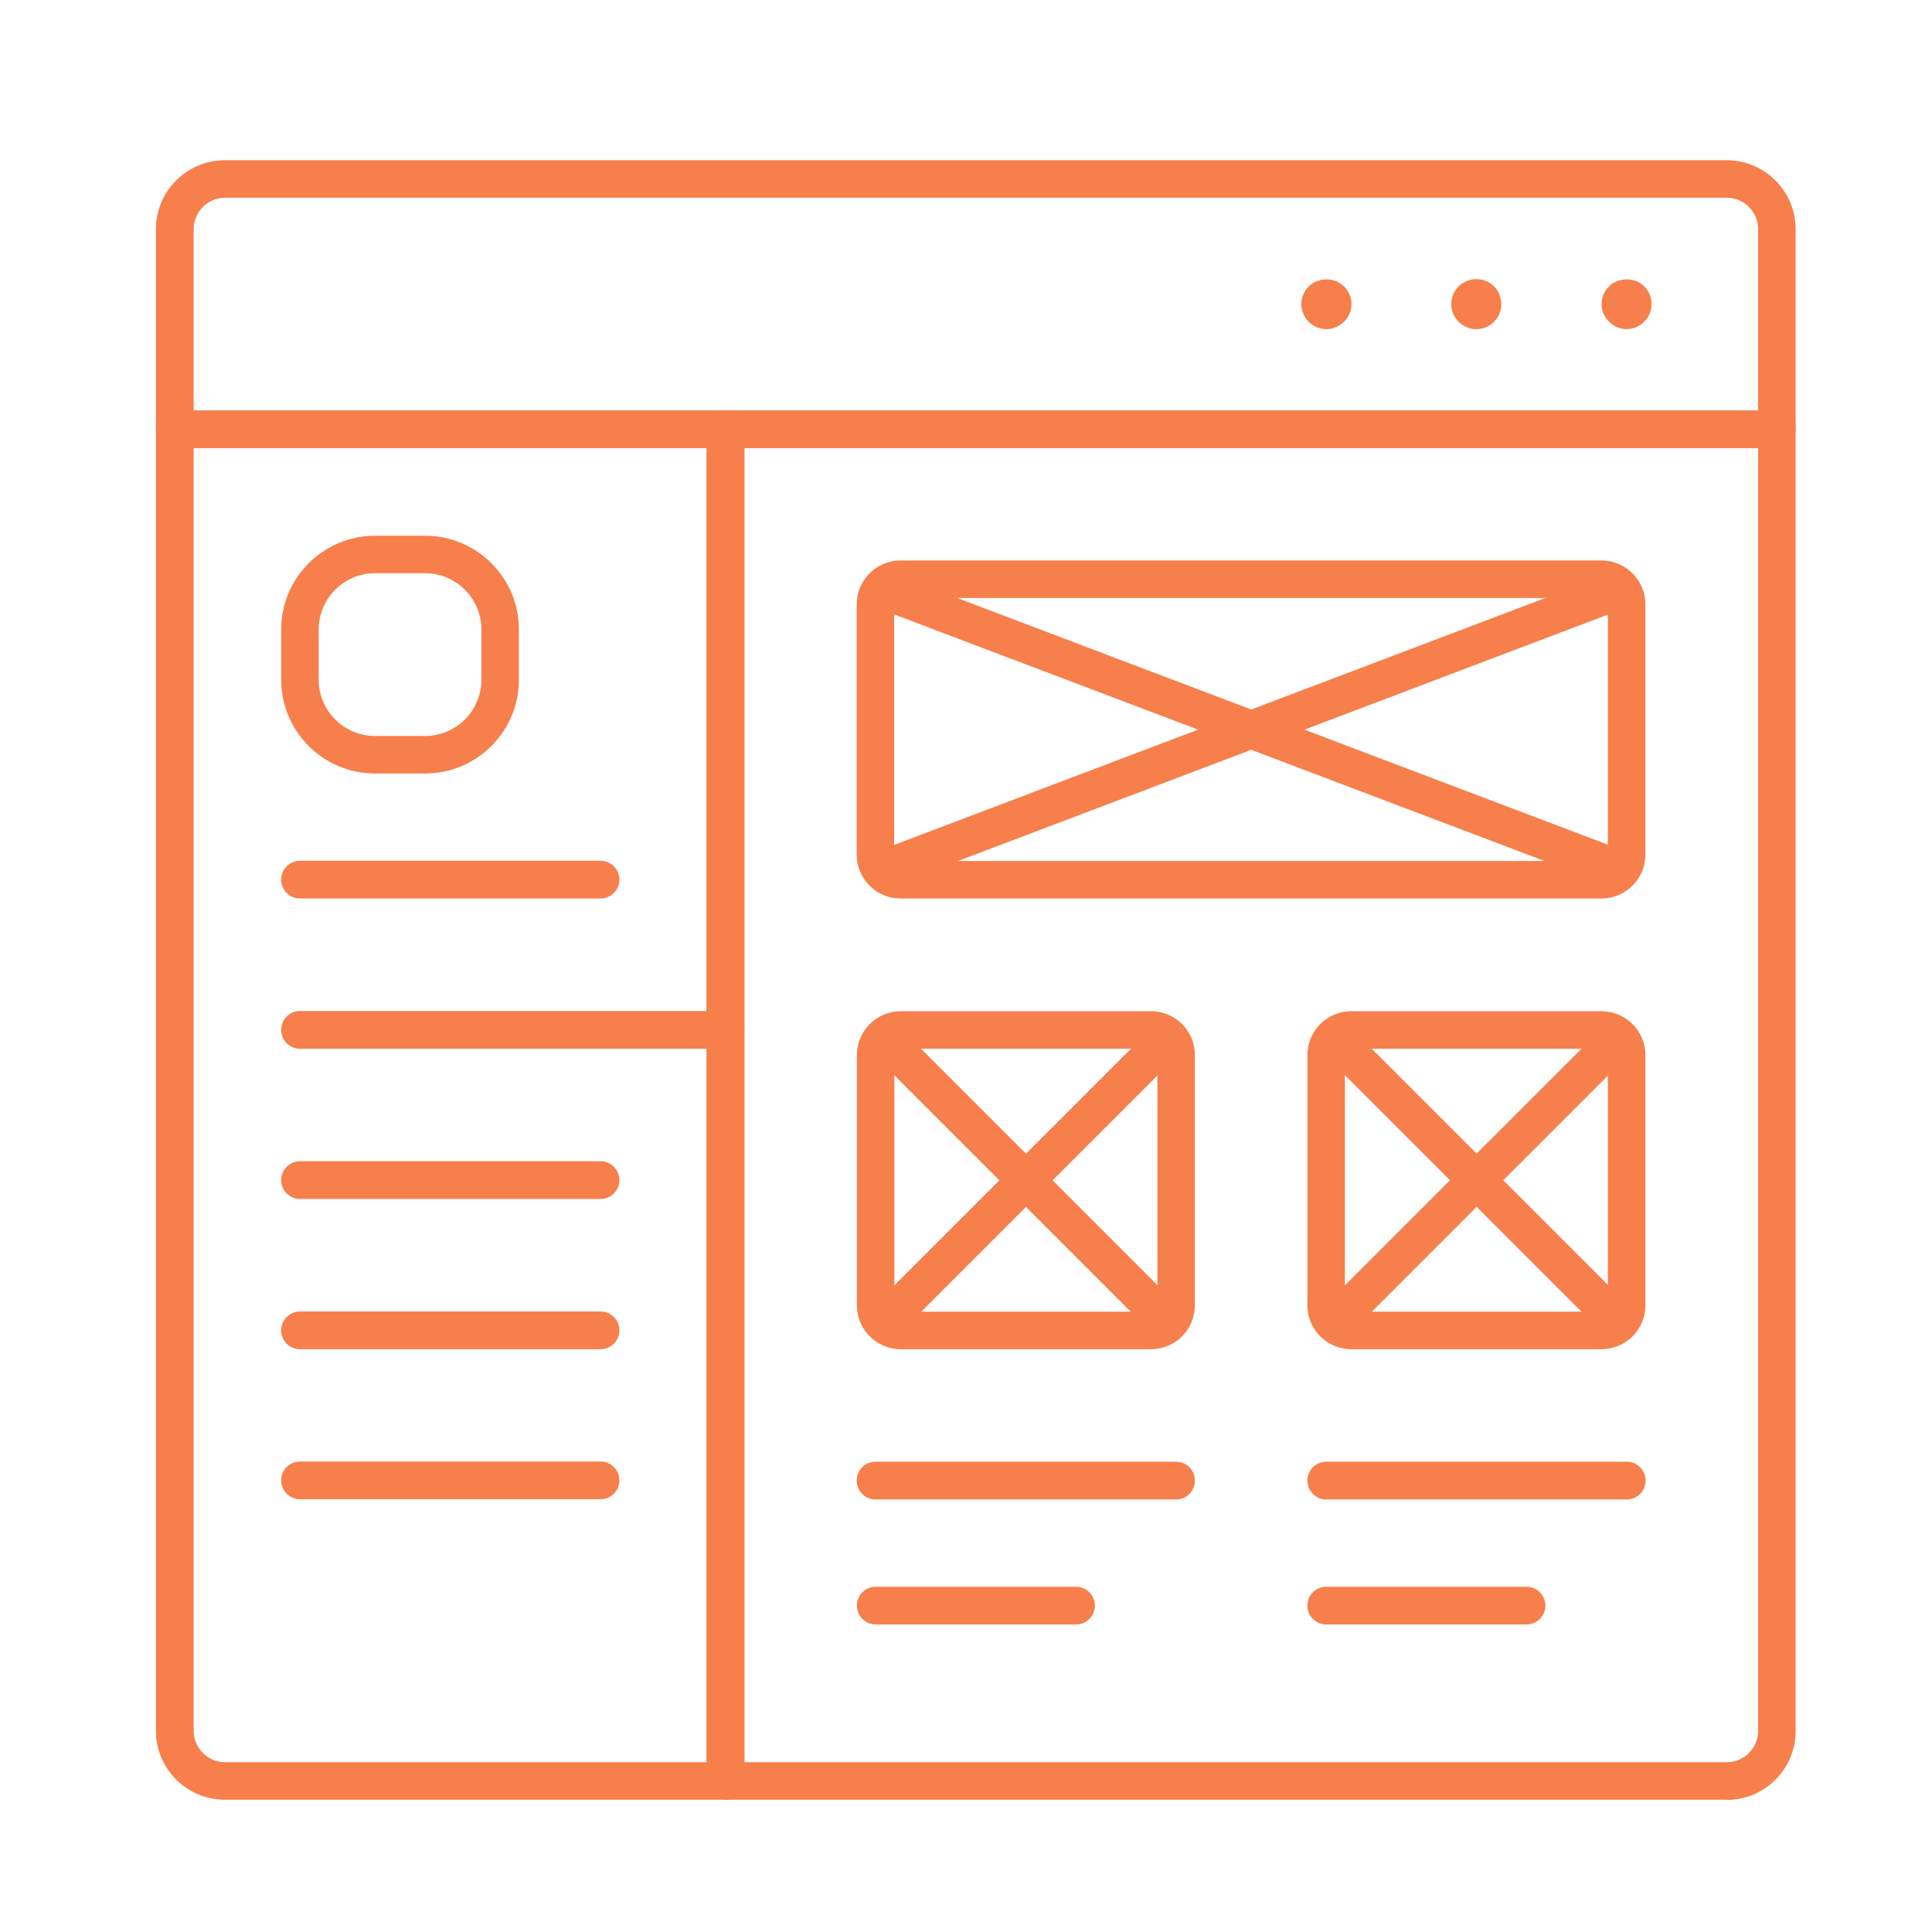 <?xml version="1.0" encoding="UTF-8"?> <svg xmlns="http://www.w3.org/2000/svg" id="Calque_1" viewBox="0 0 85 85"><defs><style>.cls-1{fill:#f77f4b;}</style></defs><path class="cls-1" d="M75.97,79.18H31.92c-.46,0-.83-.37-.83-.83V18.89c0-.46,.37-.83,.83-.83h46.25c.46,0,.83,.37,.83,.83v57.27c0,1.67-1.36,3.03-3.03,3.03Zm-43.22-1.65h43.22c.76,0,1.38-.62,1.38-1.38V19.71H32.75v57.82Z"></path><path class="cls-1" d="M71.56,14.48c-.29,0-.57-.12-.77-.33-.21-.2-.33-.48-.33-.77s.12-.57,.33-.78c.41-.41,1.15-.41,1.55,0,.21,.21,.32,.48,.32,.78s-.11,.57-.32,.77c-.21,.21-.48,.33-.78,.33Z"></path><path class="cls-1" d="M63.85,13.38c0-.62,.5-1.1,1.1-1.1h0c.62,0,1.1,.48,1.1,1.1h0c0,.61-.48,1.1-1.1,1.1h0c-.61,0-1.1-.5-1.1-1.1Z"></path><path class="cls-1" d="M58.36,14.48c-.3,0-.58-.12-.78-.32-.21-.21-.33-.5-.33-.78s.12-.57,.33-.78c.41-.41,1.15-.41,1.55,0,.21,.21,.33,.48,.33,.78s-.12,.57-.33,.77c-.21,.21-.48,.33-.77,.33Z"></path><path class="cls-1" d="M78.17,19.71H7.69c-.46,0-.83-.37-.83-.83V10.08c0-1.67,1.36-3.03,3.03-3.03H75.97c1.67,0,3.03,1.36,3.03,3.03v8.81c0,.46-.37,.83-.83,.83Zm-69.65-1.65H77.35v-7.98c0-.76-.62-1.38-1.38-1.38H9.9c-.76,0-1.38,.62-1.38,1.38v7.98Z"></path><path class="cls-1" d="M70.46,39.53h-30.84c-1.06,0-1.93-.86-1.93-1.93v-11.01c0-1.06,.86-1.93,1.93-1.93h30.84c1.06,0,1.93,.86,1.93,1.93v11.01c0,1.06-.86,1.93-1.93,1.93Zm-30.84-13.22c-.15,0-.28,.12-.28,.28v11.01c0,.15,.12,.28,.28,.28h30.84c.15,0,.28-.12,.28-.28v-11.01c0-.15-.12-.28-.28-.28h-30.84Z"></path><path class="cls-1" d="M50.64,59.36h-11.01c-1.06,0-1.93-.86-1.93-1.93v-11.01c0-1.06,.86-1.93,1.93-1.93h11.01c1.06,0,1.93,.86,1.93,1.93v11.01c0,1.06-.86,1.93-1.93,1.93Zm-11.01-13.22c-.15,0-.28,.12-.28,.28v11.01c0,.15,.12,.28,.28,.28h11.01c.15,0,.28-.12,.28-.28v-11.01c0-.15-.12-.28-.28-.28h-11.01Z"></path><path class="cls-1" d="M70.46,59.36h-11.01c-1.06,0-1.93-.86-1.93-1.93v-11.01c0-1.06,.86-1.93,1.93-1.93h11.01c1.06,0,1.93,.86,1.93,1.93v11.01c0,1.06-.86,1.93-1.93,1.93Zm-11.01-13.22c-.15,0-.28,.12-.28,.28v11.01c0,.15,.12,.28,.28,.28h11.01c.15,0,.28-.12,.28-.28v-11.01c0-.15-.12-.28-.28-.28h-11.01Z"></path><path class="cls-1" d="M31.92,79.18H9.89c-1.67,0-3.03-1.36-3.03-3.03V18.89c0-.46,.37-.83,.83-.83H31.92c.46,0,.83,.37,.83,.83v59.47c0,.46-.37,.83-.83,.83ZM8.52,19.71v56.44c0,.76,.62,1.38,1.38,1.38H31.09V19.71H8.52Z"></path><path class="cls-1" d="M18.7,34.03h-2.2c-2.28,0-4.13-1.85-4.13-4.13v-2.2c0-2.28,1.85-4.13,4.13-4.13h2.2c2.28,0,4.13,1.85,4.13,4.13v2.2c0,2.28-1.85,4.13-4.13,4.13Zm-2.2-8.81c-1.37,0-2.48,1.11-2.48,2.48v2.2c0,1.37,1.11,2.48,2.48,2.48h2.2c1.37,0,2.48-1.11,2.48-2.48v-2.2c0-1.37-1.11-2.48-2.48-2.48h-2.2Z"></path><path class="cls-1" d="M26.41,39.53H13.2c-.46,0-.83-.37-.83-.83s.37-.83,.83-.83h13.22c.46,0,.83,.37,.83,.83s-.37,.83-.83,.83Z"></path><path class="cls-1" d="M31.92,46.14H13.2c-.46,0-.83-.37-.83-.83s.37-.83,.83-.83H31.92c.46,0,.83,.37,.83,.83s-.37,.83-.83,.83Z"></path><path class="cls-1" d="M26.41,52.75H13.2c-.46,0-.83-.37-.83-.83s.37-.83,.83-.83h13.22c.46,0,.83,.37,.83,.83s-.37,.83-.83,.83Z"></path><path class="cls-1" d="M26.41,59.36H13.2c-.46,0-.83-.37-.83-.83s.37-.83,.83-.83h13.22c.46,0,.83,.37,.83,.83s-.37,.83-.83,.83Z"></path><path class="cls-1" d="M26.41,65.96H13.2c-.46,0-.83-.37-.83-.83s.37-.83,.83-.83h13.22c.46,0,.83,.37,.83,.83s-.37,.83-.83,.83Z"></path><path class="cls-1" d="M51.74,65.97h-13.22c-.46,0-.83-.37-.83-.83s.37-.83,.83-.83h13.22c.46,0,.83,.37,.83,.83s-.37,.83-.83,.83Z"></path><path class="cls-1" d="M47.34,71.47h-8.81c-.46,0-.83-.37-.83-.83s.37-.83,.83-.83h8.81c.46,0,.83,.37,.83,.83s-.37,.83-.83,.83Z"></path><path class="cls-1" d="M71.57,65.97h-13.22c-.46,0-.83-.37-.83-.83s.37-.83,.83-.83h13.22c.46,0,.83,.37,.83,.83s-.37,.83-.83,.83Z"></path><path class="cls-1" d="M67.16,71.47h-8.81c-.46,0-.83-.37-.83-.83s.37-.83,.83-.83h8.81c.46,0,.83,.37,.83,.83s-.37,.83-.83,.83Z"></path><path class="cls-1" d="M58.9,58.81c-.21,0-.42-.08-.58-.24-.32-.32-.32-.85,0-1.17l12.11-12.11c.32-.32,.85-.32,1.17,0s.32,.85,0,1.17l-12.11,12.11c-.16,.16-.37,.24-.58,.24Z"></path><path class="cls-1" d="M71.02,58.81c-.21,0-.42-.08-.58-.24l-12.11-12.11c-.32-.32-.32-.85,0-1.17,.32-.32,.85-.32,1.17,0l12.11,12.11c.32,.32,.32,.85,0,1.17-.16,.16-.37,.24-.58,.24Z"></path><path class="cls-1" d="M39.08,58.81c-.21,0-.42-.08-.58-.24-.32-.32-.32-.85,0-1.17l12.11-12.11c.32-.32,.85-.32,1.17,0,.32,.32,.32,.85,0,1.17l-12.11,12.11c-.16,.16-.37,.24-.58,.24Z"></path><path class="cls-1" d="M51.19,58.81c-.21,0-.42-.08-.58-.24l-12.11-12.11c-.32-.32-.32-.85,0-1.17s.85-.32,1.17,0l12.11,12.11c.32,.32,.32,.85,0,1.17-.16,.16-.37,.24-.58,.24Z"></path><path class="cls-1" d="M39.08,38.98c-.33,0-.65-.2-.77-.53-.16-.43,.05-.9,.48-1.07l31.94-12.11c.43-.16,.9,.05,1.07,.48,.16,.43-.05,.9-.48,1.07l-31.94,12.11c-.1,.04-.2,.05-.29,.05Z"></path><path class="cls-1" d="M71.01,38.98c-.1,0-.2-.02-.29-.05l-31.94-12.11c-.43-.16-.64-.64-.48-1.07,.16-.43,.64-.64,1.07-.48l31.94,12.11c.43,.16,.64,.64,.48,1.07-.13,.33-.44,.53-.77,.53Z"></path></svg> 